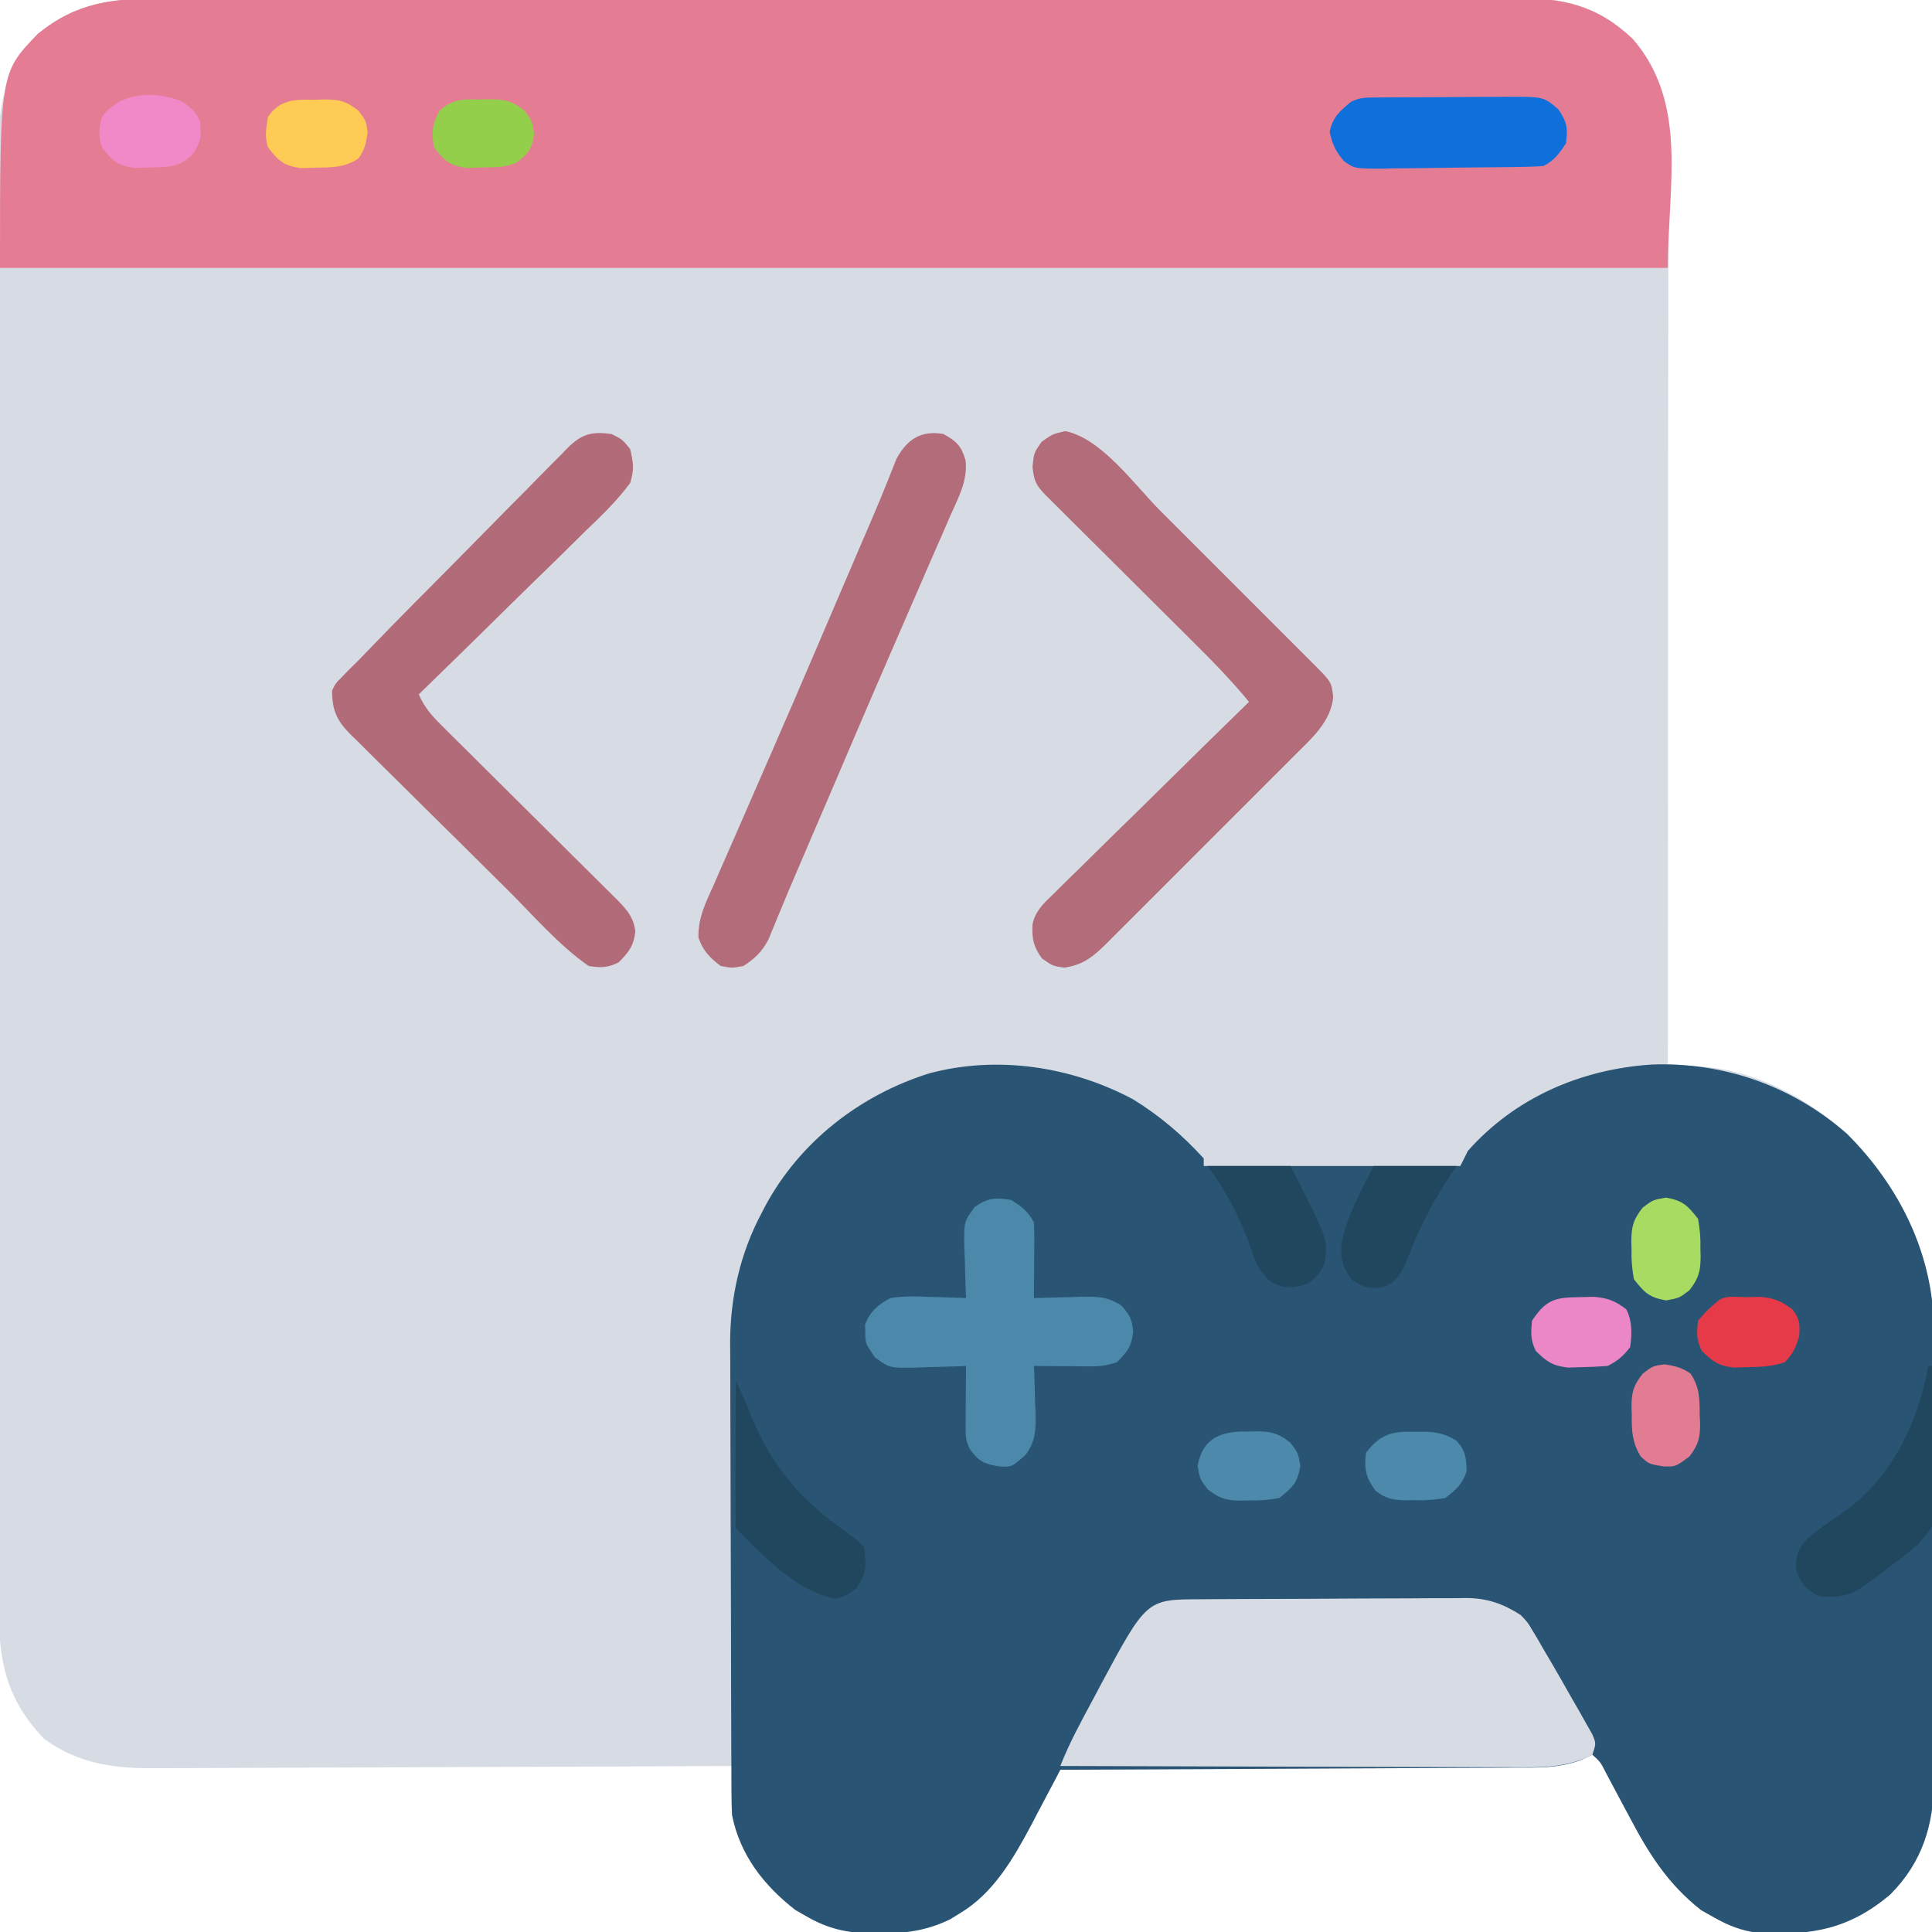 <?xml version="1.0" encoding="UTF-8"?>
<svg version="1.1" xmlns="http://www.w3.org/2000/svg" width="512" height="512">
<path d="M0 0 C1.6 -0.004 3.2 -0.01 4.801 -0.016 C9.187 -0.031 13.573 -0.027 17.96 -0.019 C22.695 -0.014 27.43 -0.027 32.165 -0.037 C41.437 -0.054 50.709 -0.055 59.981 -0.05 C67.518 -0.046 75.055 -0.047 82.592 -0.053 C83.664 -0.053 84.737 -0.054 85.843 -0.055 C88.022 -0.057 90.202 -0.058 92.381 -0.06 C112.819 -0.073 133.257 -0.068 153.696 -0.056 C172.39 -0.046 191.083 -0.059 209.777 -0.083 C228.977 -0.108 248.176 -0.117 267.375 -0.111 C278.152 -0.107 288.929 -0.109 299.706 -0.127 C308.881 -0.142 318.056 -0.142 327.23 -0.125 C331.91 -0.116 336.589 -0.114 341.269 -0.13 C345.556 -0.143 349.843 -0.139 354.13 -0.119 C355.678 -0.116 357.226 -0.118 358.773 -0.129 C371.562 -0.209 380.652 1.754 390.106 10.747 C397.903 19.819 399.53 29.066 399.496 40.556 C399.497 42.106 399.497 42.106 399.498 43.687 C399.5 47.154 399.494 50.621 399.489 54.088 C399.489 56.572 399.489 59.055 399.489 61.539 C399.489 66.888 399.487 72.237 399.481 77.586 C399.473 85.32 399.47 93.053 399.469 100.787 C399.467 113.335 399.46 125.883 399.451 138.431 C399.442 150.619 399.434 162.808 399.43 174.996 C399.43 176.123 399.43 176.123 399.429 177.273 C399.428 181.043 399.427 184.813 399.426 188.582 C399.415 219.851 399.398 251.119 399.375 282.388 C400.719 282.483 400.719 282.483 402.09 282.581 C403.264 282.667 404.438 282.753 405.647 282.842 C407.393 282.969 407.393 282.969 409.174 283.098 C425.384 284.565 441.573 294.232 452.071 306.431 C464.221 321.258 470.018 337.503 469.893 356.654 C469.898 358.018 469.905 359.381 469.914 360.745 C469.932 364.402 469.925 368.058 469.913 371.715 C469.902 375.567 469.912 379.419 469.918 383.271 C469.925 389.732 469.916 396.193 469.897 402.654 C469.875 410.098 469.882 417.541 469.904 424.985 C469.922 431.409 469.925 437.833 469.914 444.257 C469.908 448.08 469.907 451.903 469.92 455.725 C469.932 459.318 469.924 462.91 469.901 466.503 C469.893 468.432 469.905 470.361 469.917 472.29 C469.804 484.106 466.808 493.858 458.375 502.388 C447.527 511.62 437.327 513.438 423.444 512.608 C418.969 512.132 415.245 510.608 411.375 508.388 C410.344 507.81 409.313 507.233 408.25 506.638 C399.275 499.614 394.216 491.447 389 481.513 C387.937 479.516 386.87 477.522 385.799 475.53 C384.84 473.741 383.892 471.945 382.944 470.15 C381.517 467.352 381.517 467.352 379.375 465.388 C377.801 466.117 377.801 466.117 376.195 466.861 C370.316 469.048 364.462 468.827 358.258 468.82 C356.96 468.83 355.661 468.84 354.324 468.851 C350.785 468.878 347.246 468.888 343.708 468.894 C340.001 468.903 336.295 468.929 332.589 468.954 C325.58 468.997 318.572 469.026 311.563 469.049 C303.58 469.076 295.597 469.12 287.614 469.165 C271.201 469.258 254.788 469.33 238.375 469.388 C237.847 470.4 237.847 470.4 237.309 471.432 C235.675 474.548 234.025 477.655 232.375 480.763 C231.822 481.824 231.269 482.884 230.699 483.978 C225.968 492.842 220.664 502.111 211.813 507.388 C210.945 507.924 210.078 508.46 209.184 509.013 C203.041 512.02 197.287 512.777 190.563 512.763 C189.374 512.76 189.374 512.76 188.161 512.758 C181.9 512.627 176.858 511.538 171.375 508.388 C170.323 507.79 169.272 507.191 168.188 506.575 C159.874 500.109 153.418 492.041 151.375 481.388 C151.307 479.139 151.29 476.888 151.313 474.638 C151.322 473.467 151.331 472.297 151.34 471.091 C151.358 469.753 151.358 469.753 151.375 468.388 C150.526 468.392 149.676 468.397 148.801 468.402 C128.092 468.512 107.384 468.595 86.675 468.647 C76.66 468.672 66.645 468.708 56.631 468.765 C47.898 468.815 39.166 468.847 30.433 468.858 C25.812 468.865 21.192 468.88 16.572 468.916 C12.215 468.95 7.859 468.961 3.502 468.953 C1.91 468.955 0.319 468.964 -1.273 468.984 C-12.18 469.109 -21.939 467.86 -31 461.138 C-41.548 450.087 -43.071 439.501 -43.012 424.776 C-43.017 423.068 -43.022 421.361 -43.029 419.654 C-43.043 414.971 -43.039 410.288 -43.032 405.605 C-43.027 400.551 -43.039 395.497 -43.05 390.443 C-43.067 380.545 -43.068 370.648 -43.062 360.75 C-43.058 352.705 -43.06 344.66 -43.065 336.615 C-43.066 334.897 -43.066 334.897 -43.067 333.145 C-43.069 330.819 -43.07 328.493 -43.072 326.167 C-43.086 304.352 -43.08 282.538 -43.069 260.723 C-43.059 240.768 -43.072 220.814 -43.096 200.859 C-43.12 180.367 -43.13 159.875 -43.123 139.383 C-43.12 127.879 -43.122 116.375 -43.139 104.872 C-43.154 95.078 -43.155 85.285 -43.137 75.492 C-43.129 70.497 -43.127 65.501 -43.142 60.505 C-43.156 55.93 -43.151 51.354 -43.132 46.778 C-43.128 45.126 -43.131 43.473 -43.141 41.82 C-43.214 29.358 -41.673 18.717 -32.625 9.388 C-22.37 0.997 -12.8 -0.054 0 0 Z " fill="#D7DCE4" transform="translate(42.625,-0.388)"/>
<path d="M0 0 C14.057 14.123 22.877 31.9 23.069 52.043 C23.057 53.906 23.057 53.906 23.045 55.805 C23.05 57.169 23.057 58.532 23.066 59.896 C23.084 63.553 23.077 67.209 23.065 70.866 C23.054 74.718 23.064 78.57 23.07 82.422 C23.077 88.883 23.068 95.344 23.049 101.805 C23.027 109.249 23.034 116.693 23.056 124.136 C23.074 130.561 23.077 136.985 23.066 143.409 C23.06 147.231 23.059 151.054 23.073 154.877 C23.084 158.469 23.076 162.062 23.053 165.655 C23.045 167.584 23.057 169.513 23.069 171.441 C22.956 183.257 19.96 193.01 11.527 201.539 C0.679 210.771 -9.521 212.589 -23.404 211.759 C-27.879 211.283 -31.603 209.759 -35.473 207.539 C-36.504 206.962 -37.535 206.384 -38.598 205.789 C-47.573 198.765 -52.632 190.599 -57.848 180.664 C-58.911 178.668 -59.978 176.674 -61.048 174.681 C-62.008 172.892 -62.956 171.097 -63.904 169.301 C-65.331 166.504 -65.331 166.504 -67.473 164.539 C-68.522 165.025 -69.572 165.511 -70.653 166.012 C-76.532 168.199 -82.386 167.979 -88.59 167.971 C-90.537 167.987 -90.537 167.987 -92.524 168.002 C-96.063 168.03 -99.602 168.039 -103.14 168.045 C-106.847 168.055 -110.553 168.081 -114.259 168.105 C-121.268 168.149 -128.276 168.177 -135.285 168.201 C-143.268 168.228 -151.251 168.272 -159.234 168.317 C-175.647 168.41 -192.06 168.481 -208.473 168.539 C-208.825 169.214 -209.176 169.888 -209.539 170.583 C-211.173 173.7 -212.822 176.807 -214.473 179.914 C-215.026 180.975 -215.579 182.036 -216.148 183.129 C-220.88 191.993 -226.184 201.263 -235.035 206.539 C-236.336 207.343 -236.336 207.343 -237.664 208.164 C-243.807 211.171 -249.561 211.928 -256.285 211.914 C-257.474 211.912 -257.474 211.912 -258.687 211.909 C-264.948 211.778 -269.99 210.689 -275.473 207.539 C-276.525 206.941 -277.576 206.343 -278.66 205.727 C-287.021 199.224 -293.33 191.211 -295.473 180.539 C-295.569 178.693 -295.612 176.844 -295.62 174.996 C-295.627 173.868 -295.634 172.74 -295.642 171.577 C-295.644 170.344 -295.647 169.11 -295.65 167.839 C-295.656 166.536 -295.663 165.233 -295.67 163.89 C-295.691 159.569 -295.701 155.247 -295.711 150.926 C-295.715 149.433 -295.719 147.94 -295.723 146.447 C-295.742 139.424 -295.757 132.401 -295.765 125.378 C-295.775 117.303 -295.801 109.229 -295.841 101.154 C-295.872 94.895 -295.886 88.636 -295.89 82.376 C-295.892 78.647 -295.901 74.918 -295.926 71.189 C-295.95 67.67 -295.954 64.152 -295.943 60.633 C-295.943 58.753 -295.962 56.872 -295.981 54.992 C-295.911 43.238 -293.299 31.744 -287.785 21.289 C-287.443 20.628 -287.102 19.966 -286.75 19.285 C-277.595 2.195 -261.64 -10.247 -243.172 -16.02 C-225.157 -20.831 -205.537 -17.84 -189.258 -9.164 C-182.266 -4.889 -175.967 0.466 -170.473 6.539 C-170.473 7.199 -170.473 7.859 -170.473 8.539 C-148.033 8.539 -125.593 8.539 -102.473 8.539 C-101.813 7.219 -101.153 5.899 -100.473 4.539 C-87.895 -9.657 -70.373 -17.138 -51.711 -18.348 C-32.582 -19.017 -14.495 -12.686 0 0 Z " fill="#295474" transform="translate(489.473,300.461)"/>
<path d="M0 0 C1.6 -0.004 3.2 -0.01 4.801 -0.016 C9.187 -0.031 13.573 -0.027 17.96 -0.019 C22.695 -0.014 27.43 -0.027 32.165 -0.037 C41.437 -0.054 50.709 -0.055 59.981 -0.05 C67.518 -0.046 75.055 -0.047 82.592 -0.053 C83.664 -0.053 84.737 -0.054 85.843 -0.055 C88.022 -0.057 90.202 -0.058 92.381 -0.06 C112.819 -0.073 133.257 -0.068 153.696 -0.056 C172.39 -0.046 191.083 -0.059 209.777 -0.083 C228.977 -0.108 248.176 -0.117 267.375 -0.111 C278.152 -0.107 288.929 -0.109 299.706 -0.127 C308.881 -0.142 318.056 -0.142 327.23 -0.125 C331.91 -0.116 336.589 -0.114 341.269 -0.13 C345.556 -0.143 349.843 -0.139 354.13 -0.119 C355.678 -0.116 357.226 -0.118 358.773 -0.129 C371.562 -0.209 380.652 1.754 390.106 10.747 C404.848 27.9 399.375 49.469 399.375 71.388 C253.515 71.388 107.655 71.388 -42.625 71.388 C-42.625 19.698 -42.625 19.698 -32.625 9.388 C-22.37 0.997 -12.8 -0.054 0 0 Z " fill="#E47D93" transform="translate(42.625,-0.388)"/>
<path d="M0 0 C0.816 -0.007 1.633 -0.013 2.474 -0.02 C5.184 -0.04 7.895 -0.051 10.605 -0.061 C11.531 -0.065 12.457 -0.069 13.411 -0.074 C18.315 -0.095 23.22 -0.109 28.125 -0.118 C33.182 -0.129 38.239 -0.164 43.296 -0.203 C47.191 -0.23 51.086 -0.238 54.981 -0.241 C56.844 -0.246 58.707 -0.258 60.571 -0.276 C63.187 -0.301 65.802 -0.3 68.418 -0.293 C69.562 -0.312 69.562 -0.312 70.73 -0.332 C76.274 -0.279 80.428 1.173 85.097 4.177 C86.929 6.084 86.929 6.084 88.132 8.122 C88.608 8.909 89.084 9.696 89.574 10.506 C90.077 11.387 90.579 12.269 91.097 13.177 C91.984 14.673 91.984 14.673 92.89 16.199 C94.807 19.464 96.675 22.754 98.535 26.052 C99.508 27.742 99.508 27.742 100.501 29.466 C101.109 30.544 101.717 31.621 102.343 32.732 C102.897 33.706 103.45 34.68 104.021 35.684 C105.097 38.177 105.097 38.177 104.097 41.177 C97.184 44.729 90.629 44.585 82.98 44.518 C81.682 44.518 80.383 44.518 79.045 44.519 C75.507 44.52 71.968 44.502 68.429 44.481 C64.723 44.462 61.017 44.461 57.311 44.457 C50.302 44.448 43.294 44.423 36.285 44.393 C28.302 44.359 20.319 44.343 12.336 44.328 C-4.077 44.297 -20.49 44.244 -36.903 44.177 C-34.47 37.976 -31.301 32.229 -28.153 26.365 C-27.544 25.214 -26.936 24.064 -26.309 22.878 C-14.064 0.049 -14.064 0.049 0 0 Z " fill="#D7DCE4" transform="translate(317.903,423.823)"/>
<path d="M0 0 C9.654 1.964 18.288 14.205 25.121 21.051 C26.407 22.337 27.694 23.622 28.981 24.908 C31.661 27.586 34.339 30.267 37.016 32.948 C40.452 36.39 43.892 39.826 47.333 43.262 C49.983 45.908 52.631 48.557 55.278 51.206 C56.546 52.475 57.815 53.744 59.085 55.011 C60.851 56.775 62.614 58.542 64.377 60.31 C64.903 60.834 65.429 61.358 65.971 61.898 C70.545 66.499 70.545 66.499 71 70.5 C70.372 77.036 65.252 81.478 60.789 85.907 C60.21 86.49 59.63 87.073 59.033 87.674 C57.131 89.584 55.222 91.488 53.312 93.391 C51.982 94.722 50.652 96.054 49.323 97.386 C46.542 100.17 43.758 102.95 40.971 105.728 C37.399 109.287 33.837 112.856 30.278 116.428 C27.536 119.176 24.79 121.92 22.042 124.663 C20.727 125.977 19.412 127.293 18.1 128.61 C16.267 130.448 14.427 132.28 12.586 134.11 C11.775 134.927 11.775 134.927 10.948 135.76 C7.353 139.315 4.763 141.441 -0.25 142.188 C-3.312 141.75 -3.312 141.75 -6.188 139.75 C-8.455 136.549 -8.826 134.689 -8.706 130.806 C-8.016 127.202 -5.641 125.033 -3.08 122.609 C-2.524 122.052 -1.968 121.495 -1.395 120.921 C0.437 119.094 2.296 117.298 4.156 115.5 C5.436 114.235 6.714 112.969 7.99 111.7 C11.346 108.375 14.726 105.074 18.111 101.778 C21.563 98.407 24.994 95.013 28.426 91.621 C35.158 84.975 41.915 78.354 48.688 71.75 C43.755 65.745 38.336 60.28 32.824 54.811 C31.17 53.17 29.519 51.526 27.869 49.881 C24.374 46.397 20.875 42.917 17.375 39.438 C13.3 35.386 9.227 31.333 5.158 27.276 C3.531 25.656 1.9 24.038 0.27 22.42 C-0.721 21.432 -1.713 20.444 -2.704 19.456 C-3.572 18.593 -4.44 17.73 -5.334 16.842 C-7.892 14.137 -8.263 13.188 -8.688 9.438 C-8.312 5.75 -8.312 5.75 -6.25 2.812 C-3.312 0.75 -3.312 0.75 0 0 Z " fill="#B26C7A" transform="translate(282.312,114.25)"/>
<path d="M0 0 C2.938 1.438 2.938 1.438 5 4 C5.893 7.831 6.111 9.326 5 13 C1.416 17.875 -2.898 21.945 -7.25 26.129 C-8.507 27.37 -9.763 28.612 -11.017 29.857 C-14.311 33.117 -17.632 36.35 -20.959 39.577 C-24.354 42.88 -27.723 46.207 -31.094 49.533 C-37.704 56.048 -44.343 62.533 -51 69 C-49.408 72.89 -46.902 75.333 -43.939 78.272 C-43.425 78.784 -42.911 79.297 -42.382 79.825 C-40.686 81.515 -38.984 83.197 -37.281 84.879 C-36.1 86.054 -34.92 87.229 -33.739 88.405 C-30.634 91.497 -27.523 94.584 -24.41 97.669 C-19.427 102.609 -14.451 107.555 -9.478 112.505 C-7.739 114.233 -5.998 115.958 -4.256 117.682 C-3.191 118.74 -2.126 119.799 -1.061 120.858 C-0.129 121.78 0.802 122.703 1.761 123.654 C4.359 126.376 5.882 128.095 6.375 131.875 C5.914 135.719 4.666 137.256 2 140 C-1.018 141.509 -2.623 141.5 -6 141 C-13.962 135.47 -20.774 127.464 -27.652 120.656 C-28.295 120.02 -28.937 119.385 -29.599 118.73 C-32.988 115.373 -36.373 112.012 -39.756 108.649 C-42.548 105.875 -45.349 103.109 -48.156 100.351 C-51.564 97.004 -54.956 93.643 -58.338 90.27 C-59.624 88.993 -60.916 87.72 -62.212 86.453 C-64.022 84.682 -65.811 82.894 -67.597 81.1 C-68.133 80.584 -68.668 80.069 -69.22 79.537 C-72.794 75.892 -73.999 73.109 -74 68 C-73.043 66.055 -73.043 66.055 -71.41 64.432 C-70.757 63.759 -70.103 63.087 -69.43 62.394 C-68.227 61.209 -68.227 61.209 -67 60 C-66.027 58.997 -65.057 57.991 -64.089 56.983 C-56.554 49.158 -48.875 41.471 -41.222 33.762 C-38.398 30.915 -35.584 28.06 -32.778 25.195 C-29.375 21.721 -25.955 18.264 -22.522 14.819 C-21.222 13.508 -19.927 12.191 -18.638 10.867 C-16.838 9.022 -15.018 7.199 -13.191 5.381 C-12.404 4.558 -12.404 4.558 -11.601 3.719 C-7.791 -0.007 -5.247 -0.678 0 0 Z " fill="#B26C79" transform="translate(162,115)"/>
<path d="M0 0 C3.498 1.943 4.744 3.14 5.892 6.994 C6.487 12.315 4.034 16.773 1.91 21.527 C1.24 23.083 1.24 23.083 0.556 24.671 C-0.927 28.1 -2.432 31.518 -3.938 34.938 C-4.978 37.333 -6.016 39.729 -7.053 42.125 C-8.955 46.52 -10.863 50.912 -12.778 55.3 C-16.432 63.673 -20.04 72.064 -23.629 80.465 C-24.032 81.409 -24.032 81.409 -24.444 82.372 C-25.515 84.878 -26.586 87.384 -27.656 89.89 C-31.279 98.37 -34.909 106.848 -38.562 115.315 C-40.093 118.867 -41.595 122.427 -43.062 126.005 C-43.373 126.75 -43.684 127.495 -44.004 128.262 C-44.801 130.175 -45.585 132.092 -46.367 134.01 C-48.174 137.319 -49.855 138.956 -53 141 C-56 141.562 -56 141.562 -59 141 C-61.986 138.744 -63.626 137.032 -64.906 133.5 C-65.05 128.124 -62.858 123.983 -60.691 119.133 C-60.222 118.05 -59.753 116.966 -59.269 115.85 C-57.982 112.887 -56.683 109.93 -55.377 106.975 C-54.009 103.869 -52.659 100.756 -51.307 97.643 C-49.328 93.088 -47.344 88.535 -45.354 83.985 C-41.622 75.448 -37.935 66.893 -34.27 58.328 C-33.999 57.695 -33.728 57.062 -33.448 56.409 C-32.109 53.28 -30.771 50.15 -29.433 47.019 C-27.906 43.447 -26.376 39.876 -24.846 36.305 C-24.128 34.63 -24.128 34.63 -23.396 32.92 C-22.477 30.778 -21.556 28.636 -20.633 26.495 C-18.77 22.165 -16.918 17.835 -15.169 13.458 C-14.903 12.802 -14.637 12.147 -14.362 11.471 C-13.703 9.839 -13.06 8.2 -12.418 6.561 C-9.534 1.353 -5.93 -0.988 0 0 Z " fill="#B26C7A" transform="translate(250,115)"/>
<path d="M0 0 C2.753 1.796 4.526 3.053 6 6 C6.084 7.521 6.107 9.047 6.098 10.57 C6.094 11.466 6.091 12.362 6.088 13.285 C6.075 14.691 6.075 14.691 6.062 16.125 C6.058 17.07 6.053 18.015 6.049 18.988 C6.037 21.326 6.021 23.663 6 26 C6.58 25.979 7.159 25.958 7.757 25.937 C10.4 25.853 13.043 25.801 15.688 25.75 C17.056 25.7 17.056 25.7 18.451 25.648 C22.818 25.585 25.287 25.563 29.082 27.891 C31.371 30.408 31.936 31.426 32.312 34.812 C31.927 38.749 30.766 40.234 28 43 C25.176 43.941 23.471 44.117 20.551 44.098 C19.703 44.094 18.856 44.091 17.982 44.088 C17.101 44.08 16.22 44.071 15.312 44.062 C14.42 44.058 13.527 44.053 12.607 44.049 C10.405 44.037 8.202 44.021 6 44 C6.026 44.574 6.052 45.149 6.079 45.741 C6.184 48.369 6.249 50.996 6.312 53.625 C6.354 54.529 6.396 55.432 6.439 56.363 C6.52 60.783 6.512 64.023 3.734 67.609 C0.098 70.788 0.098 70.788 -3.062 70.625 C-7.295 69.953 -8.511 69.385 -11 66 C-12.2 63.599 -12.115 62.106 -12.098 59.43 C-12.094 58.534 -12.091 57.638 -12.088 56.715 C-12.08 55.778 -12.071 54.841 -12.062 53.875 C-12.058 52.93 -12.053 51.985 -12.049 51.012 C-12.037 48.674 -12.021 46.337 -12 44 C-12.61 44.026 -13.22 44.052 -13.848 44.079 C-16.628 44.184 -19.407 44.248 -22.188 44.312 C-23.147 44.354 -24.107 44.396 -25.096 44.439 C-32.223 44.563 -32.223 44.563 -36.133 41.73 C-38.705 37.968 -38.705 37.968 -38.688 35 C-38.712 34.361 -38.736 33.721 -38.762 33.062 C-37.482 29.597 -35.208 27.625 -32 26 C-28.514 25.415 -25.147 25.524 -21.625 25.688 C-20.235 25.721 -20.235 25.721 -18.816 25.756 C-16.543 25.814 -14.272 25.896 -12 26 C-12.026 25.39 -12.052 24.78 -12.079 24.152 C-12.184 21.372 -12.248 18.593 -12.312 15.812 C-12.354 14.853 -12.396 13.893 -12.439 12.904 C-12.563 5.768 -12.563 5.768 -9.699 1.859 C-6.149 -0.586 -4.231 -0.68 0 0 Z " fill="#4C88A9" transform="translate(268,318)"/>
<path d="M0 0 C0.945 -0.01 1.889 -0.019 2.863 -0.029 C4.399 -0.035 4.399 -0.035 5.966 -0.042 C7.542 -0.051 7.542 -0.051 9.15 -0.059 C11.376 -0.069 13.603 -0.075 15.83 -0.079 C19.234 -0.089 22.638 -0.12 26.042 -0.151 C28.204 -0.158 30.366 -0.163 32.528 -0.167 C34.055 -0.186 34.055 -0.186 35.613 -0.204 C44.557 -0.176 44.557 -0.176 48.446 3.161 C50.788 6.674 50.942 8.026 50.446 12.161 C48.646 14.861 47.362 16.703 44.446 18.161 C42.839 18.282 41.228 18.341 39.617 18.37 C38.612 18.389 37.607 18.408 36.572 18.428 C31.975 18.486 27.378 18.535 22.78 18.566 C20.354 18.588 17.929 18.622 15.503 18.669 C12.008 18.736 8.515 18.763 5.02 18.782 C3.937 18.81 2.853 18.838 1.737 18.867 C-5.58 18.847 -5.58 18.847 -8.359 16.891 C-10.527 14.412 -11.522 12.316 -12.179 9.099 C-11.346 5.183 -9.585 3.687 -6.554 1.161 C-4.166 -0.033 -2.666 0.022 0 0 Z " fill="#0F70DB" transform="translate(364.554,25.839)"/>
<path d="M0 0 C0.33 0 0.66 0 1 0 C1.274 5.78 1.472 11.555 1.604 17.34 C1.659 19.303 1.734 21.265 1.83 23.226 C2.689 41.271 2.689 41.271 -2.668 47.178 C-4.974 49.329 -7.425 51.186 -10 53 C-10.633 53.519 -11.265 54.038 -11.917 54.573 C-13.453 55.824 -13.453 55.824 -16.25 57.688 C-17.183 58.331 -18.117 58.974 -19.078 59.637 C-22.635 61.296 -25.116 61.356 -29 61 C-32.749 58.963 -33.772 57.685 -35.125 53.625 C-34.994 49.826 -34.392 48.265 -31.785 45.527 C-28.861 43.025 -25.668 40.932 -22.488 38.77 C-9.782 29.733 -2.663 15.131 0 0 Z " fill="#21475E" transform="translate(511,362)"/>
<path d="M0 0 C1.595 3.131 2.91 6.288 4.188 9.562 C9.864 23.214 17.692 31.909 29.645 40.301 C32 42 32 42 34 44 C34.564 48.917 34.766 50.918 31.875 55 C29 57 29 57 26.312 57.688 C15.67 55.479 7.435 46.435 0 39 C-0.089 36.116 -0.115 33.255 -0.098 30.371 C-0.096 29.507 -0.095 28.643 -0.093 27.752 C-0.088 24.981 -0.075 22.209 -0.062 19.438 C-0.057 17.563 -0.053 15.689 -0.049 13.814 C-0.038 9.21 -0.021 4.605 0 0 Z " fill="#21475E" transform="translate(195,366)"/>
<path d="M0 0 C7.26 0 14.52 0 22 0 C32.002 19.559 32.002 19.559 31 26 C29.454 28.898 28.279 30.541 25.129 31.672 C21.35 32.386 19.778 32.486 16.398 30.375 C13.643 27.647 12.777 25.598 11.562 21.938 C8.705 13.932 5.104 6.805 0 0 Z " fill="#21475E" transform="translate(320,309)"/>
<path d="M0 0 C7.26 0 14.52 0 22 0 C20.948 1.588 19.896 3.176 18.812 4.812 C14.888 10.973 11.812 17.338 9.168 24.141 C7.723 27.818 6.636 30.234 3 32 C-0.99 32.679 -2.497 32.339 -5.875 30.062 C-8.315 26.546 -8.727 24.786 -8.496 20.602 C-7.101 13.285 -3.299 6.598 0 0 Z " fill="#21475E" transform="translate(364,309)"/>
<path d="M0 0 C1.232 -0.026 2.465 -0.052 3.734 -0.078 C7.465 0.27 9.282 1.026 12.25 3.25 C14.193 5.812 14.265 7.01 14.062 10.25 C13.232 13.317 12.44 14.975 10.25 17.25 C6.814 18.395 3.996 18.49 0.375 18.562 C-0.839 18.6 -2.054 18.637 -3.305 18.676 C-7.335 18.178 -8.904 17.08 -11.75 14.25 C-13.194 11.361 -13.127 9.454 -12.75 6.25 C-10.312 3.438 -10.312 3.438 -7.75 1.25 C-5.834 -0.666 -2.548 0.032 0 0 Z " fill="#E63A49" transform="translate(462.75,343.75)"/>
<path d="M0 0 C1.835 -0.039 1.835 -0.039 3.707 -0.078 C7.413 0.271 9.252 1.014 12.188 3.25 C13.784 6.442 13.702 9.785 13.188 13.25 C11.317 15.681 9.906 16.891 7.188 18.25 C4.921 18.425 2.648 18.517 0.375 18.562 C-1.46 18.619 -1.46 18.619 -3.332 18.676 C-7.386 18.18 -8.953 17.099 -11.812 14.25 C-13.239 11.397 -13.123 9.415 -12.812 6.25 C-9.012 0.549 -6.677 0.084 0 0 Z " fill="#EB87C7" transform="translate(418.812,343.75)"/>
<path d="M0 0 C2.233 1.436 3.668 2.777 4.859 5.16 C5.29 9.032 5.176 10.685 2.984 13.973 C-0.542 17.603 -3.626 17.434 -8.453 17.535 C-10.427 17.609 -10.427 17.609 -12.441 17.684 C-17.005 17.038 -18.393 15.792 -21.141 12.16 C-22.097 9.339 -21.915 7.025 -21.141 4.16 C-16.333 -2.434 -7.387 -2.898 0 0 Z " fill="#F188C8" transform="translate(48.141,26.84)"/>
<path d="M0 0 C0.699 -0.019 1.397 -0.039 2.117 -0.059 C6.038 -0.022 7.853 0.51 10.961 2.945 C13 5.625 13 5.625 13.625 9.125 C12.825 13.605 11.559 14.836 8 17.625 C5.086 18.133 2.889 18.33 0 18.25 C-1.048 18.279 -1.048 18.279 -2.117 18.309 C-6.038 18.272 -7.853 17.74 -10.961 15.305 C-13 12.625 -13 12.625 -13.625 9.125 C-12.255 1.451 -7.104 -0.197 0 0 Z " fill="#4C89AA" transform="translate(331,379.375)"/>
<path d="M0 0 C4.48 0.8 5.711 2.066 8.5 5.625 C9.008 8.539 9.205 10.736 9.125 13.625 C9.154 14.673 9.154 14.673 9.184 15.742 C9.147 19.663 8.615 21.478 6.18 24.586 C3.5 26.625 3.5 26.625 0 27.25 C-4.48 26.45 -5.711 25.184 -8.5 21.625 C-9.008 18.711 -9.205 16.514 -9.125 13.625 C-9.144 12.926 -9.164 12.228 -9.184 11.508 C-9.147 7.587 -8.615 5.772 -6.18 2.664 C-3.5 0.625 -3.5 0.625 0 0 Z " fill="#A8DB62" transform="translate(441.5,317.375)"/>
<path d="M0 0 C0.699 -0.011 1.397 -0.022 2.117 -0.033 C5.698 0.017 7.883 0.492 10.961 2.352 C13.397 4.993 13.593 6.914 13.664 10.465 C12.579 13.893 10.825 15.389 8 17.562 C5.07 18.041 2.839 18.223 -0.062 18.125 C-0.77 18.136 -1.477 18.147 -2.205 18.158 C-5.708 18.109 -7.648 17.838 -10.434 15.652 C-13.058 12.151 -13.516 9.951 -13 5.562 C-9.227 0.595 -5.984 -0.204 0 0 Z " fill="#4C89AA" transform="translate(375,379.438)"/>
<path d="M0 0 C2.829 0.421 4.585 0.841 6.938 2.438 C9.396 6.125 9.34 9.039 9.375 13.312 C9.424 14.374 9.424 14.374 9.475 15.457 C9.515 19.411 9.089 21.239 6.664 24.406 C3.015 27.125 3.015 27.125 -0.125 27.062 C-4.062 26.438 -4.062 26.438 -6.273 24.398 C-8.506 20.703 -8.691 17.632 -8.625 13.438 C-8.649 12.739 -8.673 12.04 -8.697 11.32 C-8.686 7.369 -8.185 5.593 -5.719 2.465 C-3.062 0.438 -3.062 0.438 0 0 Z " fill="#E27C92" transform="translate(441.062,361.562)"/>
<path d="M0 0 C0.751 -0.019 1.502 -0.039 2.275 -0.059 C6.464 -0.022 8.143 0.301 11.562 2.941 C13.562 5.625 13.562 5.625 14.125 9.188 C13.484 13.106 12.668 14.251 9.562 16.625 C6.575 18.119 3.525 17.931 0.25 18 C-1.724 18.073 -1.724 18.073 -3.738 18.148 C-8.291 17.504 -9.685 16.236 -12.438 12.625 C-13.085 8.595 -12.935 6.509 -10.93 2.945 C-7.497 -0.251 -4.456 -0.114 0 0 Z " fill="#93CF4A" transform="translate(127.438,26.375)"/>
<path d="M0 0 C0.751 -0.024 1.502 -0.048 2.275 -0.072 C6.495 -0.061 8.131 0.226 11.57 2.906 C13.562 5.562 13.562 5.562 14 8.625 C13.575 11.478 13.232 13.226 11.562 15.562 C7.932 17.997 4.41 17.928 0.125 18 C-1.173 18.04 -2.471 18.08 -3.809 18.121 C-8.304 17.429 -9.724 16.15 -12.438 12.562 C-13.345 9.536 -12.902 7.813 -12.438 4.562 C-9.208 -0.172 -5.311 -0.077 0 0 Z " fill="#FECB54" transform="translate(83.438,26.438)"/>
</svg>
